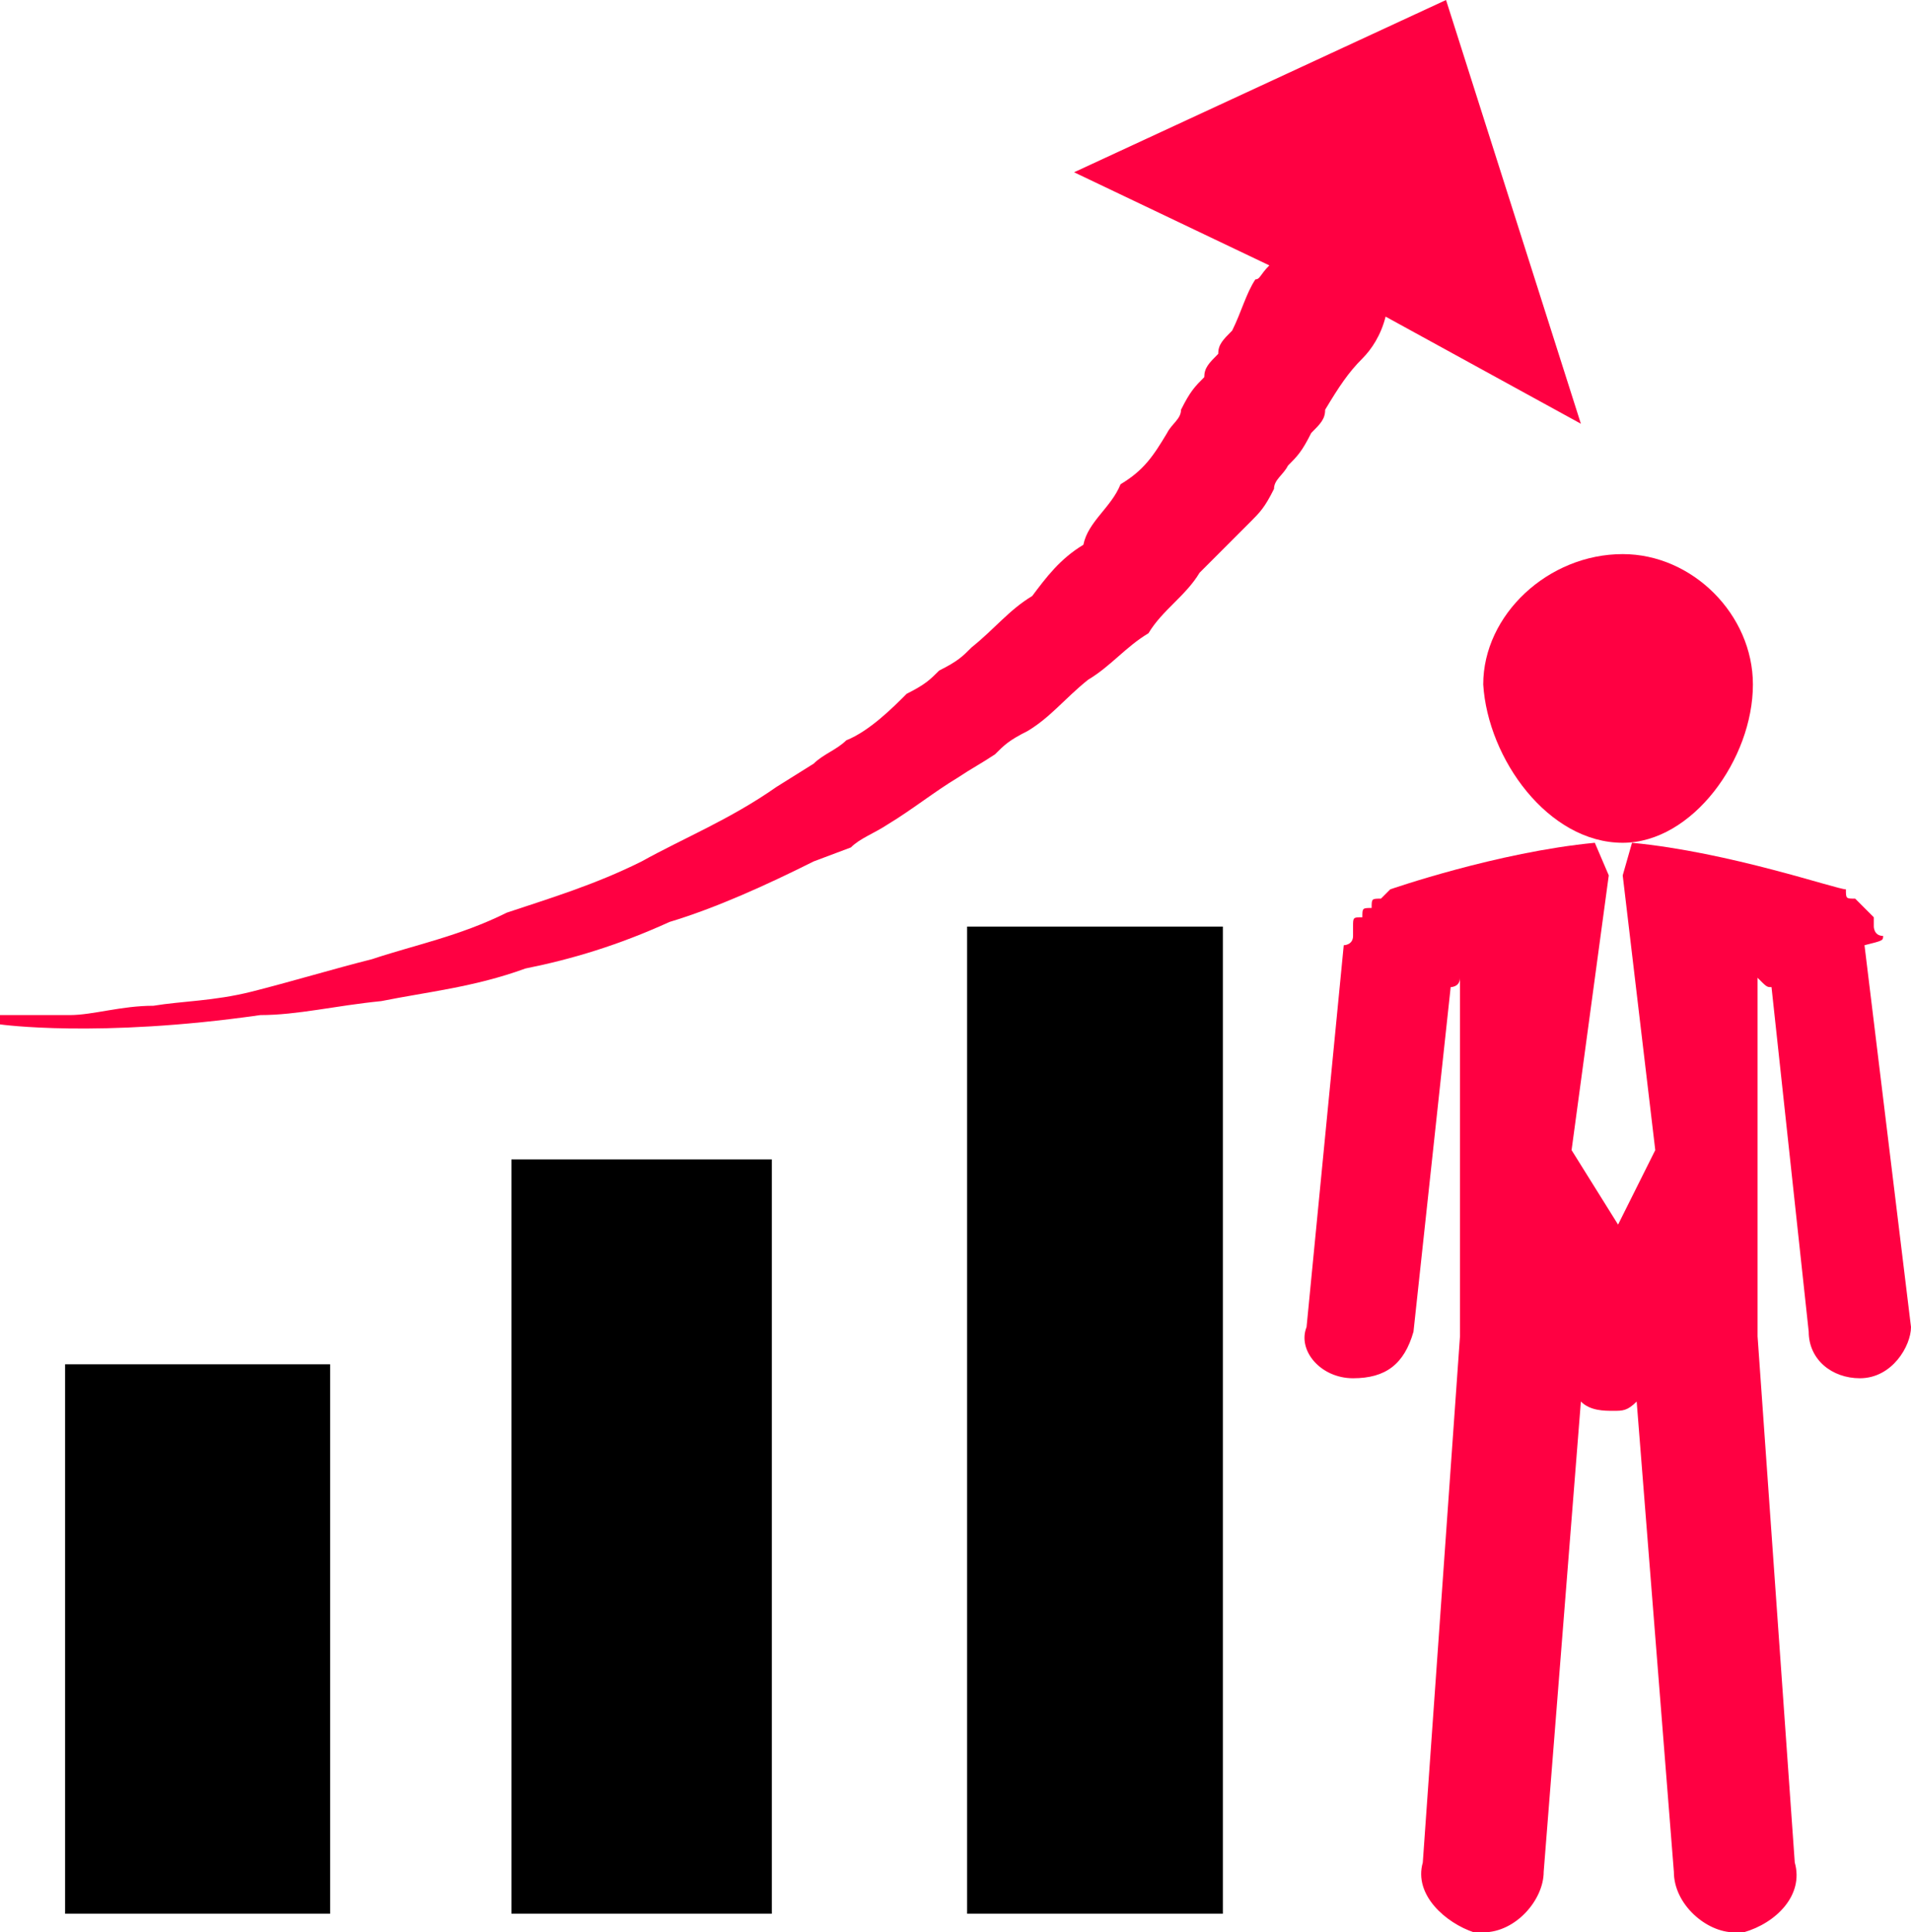 <svg width="91" height="92" viewBox="0 0 91 92" fill="none" xmlns="http://www.w3.org/2000/svg">
<path fill-rule="evenodd" clip-rule="evenodd" d="M65.981 15.075L75.28 20.174L68.859 0L51.146 8.202L60.445 12.636C60.002 13.079 60.002 13.301 59.781 13.301C59.338 13.966 59.117 14.853 58.674 15.74C58.231 16.183 58.01 16.405 58.01 16.848C57.567 17.291 57.346 17.513 57.346 17.957C56.903 18.4 56.681 18.622 56.239 19.508C56.239 19.952 55.796 20.174 55.574 20.617C54.91 21.725 54.467 22.39 53.36 23.055C52.917 24.164 51.81 24.829 51.589 25.937C50.482 26.602 49.818 27.489 49.153 28.376C48.046 29.041 47.382 29.928 46.275 30.814C45.832 31.258 45.611 31.48 44.725 31.923C44.282 32.366 44.061 32.588 43.175 33.031C42.511 33.696 41.404 34.805 40.297 35.248C39.854 35.692 39.19 35.913 38.747 36.357L36.976 37.465C34.762 39.017 32.547 39.904 30.555 41.012C28.341 42.12 26.127 42.785 24.134 43.451C21.92 44.559 19.706 45.002 17.713 45.667C15.942 46.111 13.727 46.776 11.956 47.219C10.185 47.663 8.635 47.663 7.307 47.884C5.757 47.884 4.428 48.328 3.321 48.328C1.107 48.328 0 48.328 0 48.328V48.771C0 48.771 4.65 49.436 12.399 48.328C14.17 48.328 15.942 47.884 18.156 47.663C20.37 47.219 22.584 46.998 25.02 46.111C27.234 45.667 29.448 45.002 31.883 43.894C34.097 43.229 36.533 42.12 38.747 41.012L40.518 40.347C40.961 39.904 41.625 39.682 42.29 39.239C43.397 38.574 44.504 37.687 45.611 37.022C46.275 36.578 46.718 36.357 47.382 35.913C47.825 35.47 48.046 35.248 48.932 34.805C50.039 34.14 50.703 33.253 51.81 32.366C52.917 31.701 53.582 30.814 54.689 30.149C55.353 29.041 56.46 28.376 57.124 27.267C57.788 26.602 58.895 25.494 59.56 24.829C60.002 24.386 60.224 24.164 60.667 23.277C60.667 22.834 61.11 22.612 61.331 22.169C61.774 21.725 61.995 21.504 62.438 20.617C62.881 20.174 63.102 19.952 63.102 19.508C63.767 18.4 64.209 17.735 64.874 17.07C65.316 16.627 65.759 15.961 65.981 15.075Z" fill="#FF0042"/>
<path d="M15.72 91.113H3.1V64.954H15.72V91.113Z" fill="black"/>
<path d="M58.231 91.113H46.053V44.116H58.231V91.113Z" fill="black"/>
<path d="M36.754 91.113H24.355V55.2H36.754V91.113Z" fill="black"/>
<path d="M83.472 32.588C83.472 36.135 80.594 40.125 77.272 40.125C73.73 40.125 70.852 36.135 70.63 32.588C70.63 29.263 73.73 26.381 77.272 26.381C80.594 26.381 83.472 29.263 83.472 32.588Z" fill="#FF0042"/>
<path d="M89.229 44.116C89.229 44.116 89.229 44.559 89.672 44.559C89.672 44.781 89.672 44.781 88.786 45.002L88.786 45.002L91 63.181C91 64.067 90.114 65.619 88.565 65.619C87.236 65.619 86.129 64.733 86.129 63.402L84.358 46.998C84.136 46.998 84.136 46.998 83.694 46.554V63.624L85.465 88.675C85.908 90.227 84.579 91.557 83.029 92H82.586C81.258 92 79.708 90.67 79.708 89.118L77.937 66.728C77.494 67.171 77.273 67.171 76.83 67.171C76.387 67.171 75.723 67.171 75.28 66.728L73.509 89.118C73.509 90.448 72.18 92 70.63 92H70.187C68.859 91.557 67.309 90.227 67.752 88.675L69.523 63.624V46.554C69.523 46.998 69.08 46.998 69.08 46.998L67.309 63.402C66.866 64.954 65.981 65.619 64.431 65.619C62.881 65.619 61.774 64.289 62.217 63.181L63.988 45.002C63.988 45.002 64.431 45.002 64.431 44.559V44.116C64.431 43.672 64.431 43.672 64.874 43.672H64.874C64.874 43.229 64.874 43.229 65.316 43.229V43.229C65.316 42.785 65.316 42.785 65.759 42.785L66.202 42.342C66.202 42.342 71.294 40.569 75.944 40.125L76.608 41.677L74.837 54.757L77.051 58.304L78.822 54.757L77.272 41.677L77.715 40.125C82.365 40.569 87.457 42.342 87.9 42.342C87.9 42.785 87.9 42.785 88.343 42.785L88.786 43.229L89.229 43.672V44.116Z" fill="#FF0042"/>
</svg>
